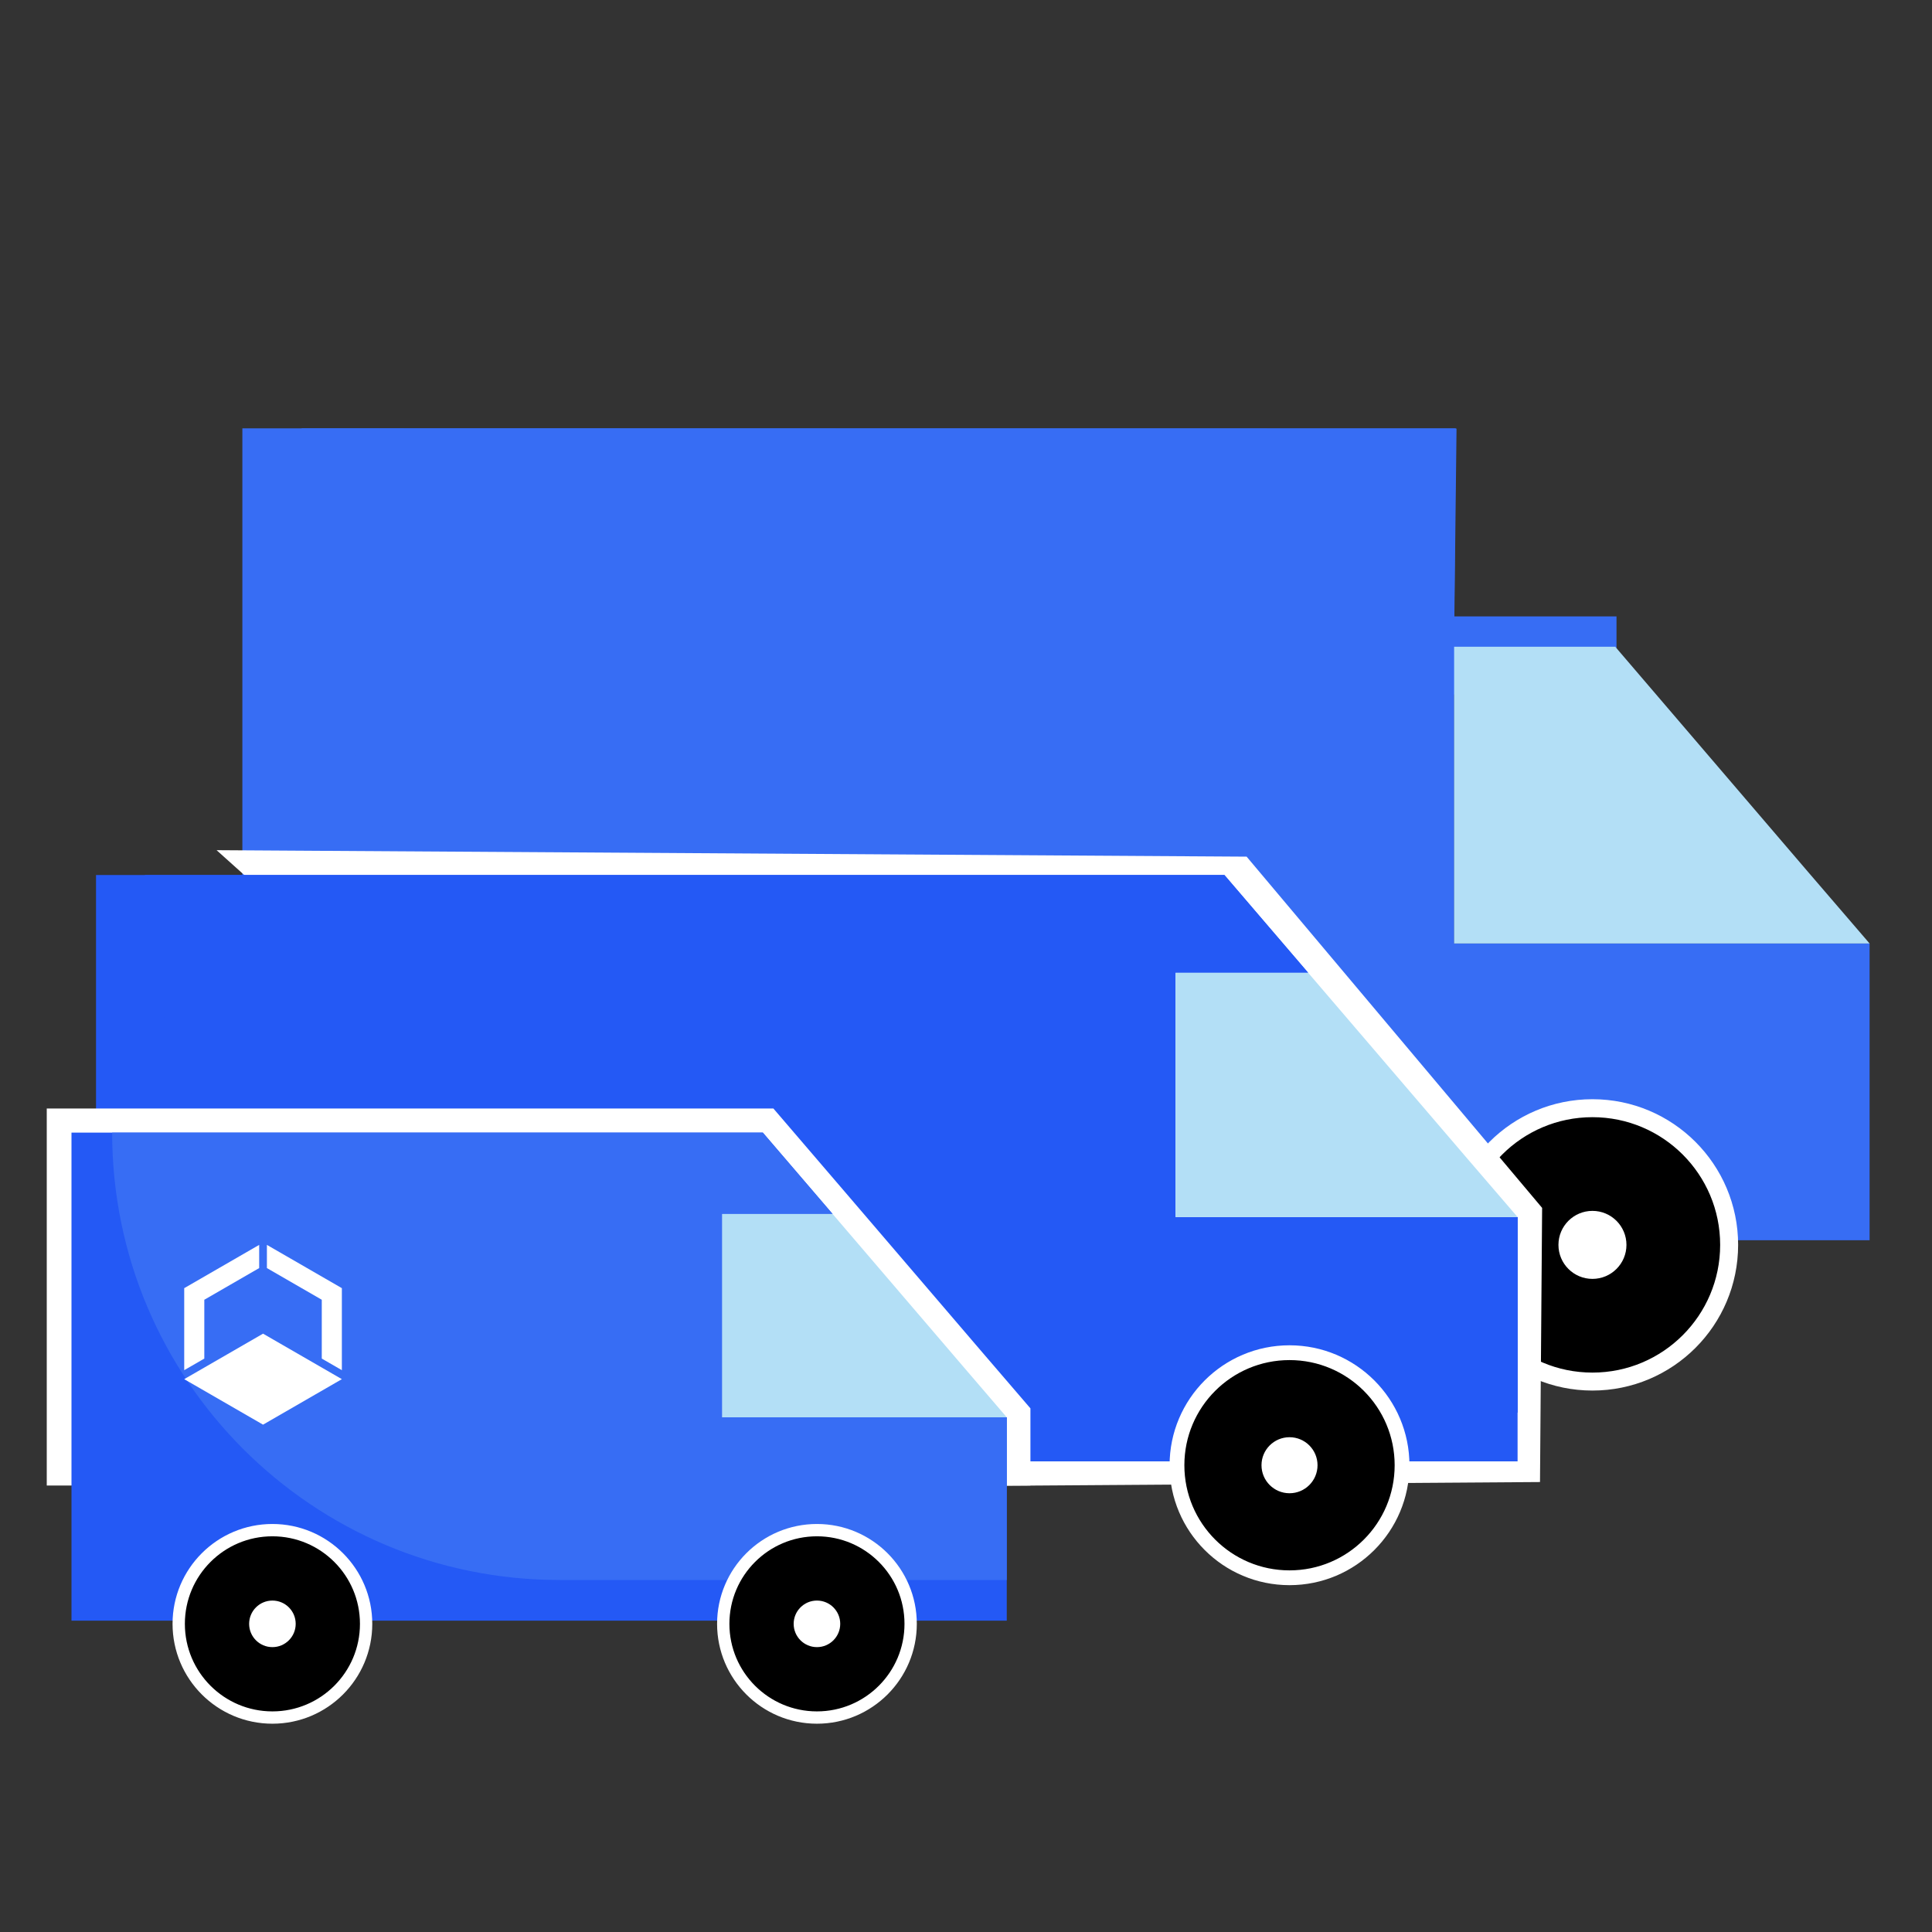<?xml version="1.0" encoding="UTF-8"?> <!-- Generator: Adobe Illustrator 26.0.0, SVG Export Plug-In . SVG Version: 6.00 Build 0) --> <svg xmlns="http://www.w3.org/2000/svg" xmlns:xlink="http://www.w3.org/1999/xlink" version="1.1" id="Ebene_1" x="0px" y="0px" viewBox="0 0 200 200" style="enable-background:new 0 0 200 200;" xml:space="preserve"><rect x="0" y="0" width="200" height="200" fill="#333333" stroke="none"/> <style type="text/css"> .st0{fill:#F2CAC1;} .st1{fill:#FDDDD7;} .st2{fill:#61C7F5;} .st3{fill:none;} .st4{fill:#2459F5;} .st5{fill:#6699FF;} .st6{fill:#FFFFFF;stroke:#000000;stroke-width:8;stroke-linecap:round;stroke-linejoin:round;stroke-miterlimit:10;} .st7{fill:#64C2C8;} .st8{fill:none;stroke:#FFFFFF;stroke-width:9.239;stroke-linecap:round;stroke-linejoin:round;stroke-miterlimit:10;} .st9{fill:#37EDD2;} .st10{fill:#FFFFFF;} .st11{fill:#E1E4ED;stroke:#000000;stroke-miterlimit:10;} .st12{fill:#6699FF;stroke:#000000;stroke-miterlimit:10;} .st13{fill:#66CCFF;stroke:#000000;stroke-miterlimit:10;} .st14{fill:#64C2C8;stroke:#000000;stroke-miterlimit:10;} .st15{fill:#2459F5;stroke:#000000;stroke-miterlimit:10;} .st16{fill:#F2CAC1;stroke:#000000;stroke-miterlimit:10;} .st17{fill:#FDDDD7;stroke:#000000;stroke-miterlimit:10;} .st18{fill:#66CCFF;} .st19{fill:none;stroke:#000000;stroke-width:4.783;stroke-linejoin:round;stroke-miterlimit:10;} .st20{fill:#66CCFF;stroke:#FFFFFF;stroke-width:2.017;stroke-miterlimit:10;} .st21{fill:#66CCFF;stroke:#FFFFFF;stroke-width:2;stroke-miterlimit:10;} .st22{fill:none;stroke:#FFFFFF;stroke-width:2;stroke-miterlimit:10;} .st23{fill:#376DF4;} .st24{fill:#B3DFF6;} .st25{fill:none;stroke:#000000;stroke-width:6.145;stroke-linecap:round;stroke-linejoin:round;stroke-miterlimit:10;} .st26{stroke:#FFFFFF;stroke-width:1.86;stroke-miterlimit:10;} .st27{fill:none;stroke:#000000;stroke-width:5.058;stroke-linecap:round;stroke-linejoin:round;stroke-miterlimit:10;} .st28{stroke:#FFFFFF;stroke-width:1.531;stroke-miterlimit:10;} .st29{fill:#FFFFFF;stroke:#FFFFFF;stroke-width:5;stroke-miterlimit:10;} .st30{fill:none;stroke:#000000;stroke-width:4.21;stroke-linecap:round;stroke-linejoin:round;stroke-miterlimit:10;} .st31{stroke:#FFFFFF;stroke-width:1.275;stroke-miterlimit:10;} </style> <g> <g> <rect x="146.48" y="63.81" class="st23" width="20.86" height="8.08"></rect> <path class="st23" d="M193.54,97.67v30.72h-15.36c0-6.55-5.29-12.29-12.29-12.29c-7,0-12.29,5.74-12.29,12.29H68.1 c0-2.24-0.61-4.33-1.66-6.14c-6.29-10.94-22.92-6.28-22.92,6.14H25.09V44.34l125.69,0.03l-0.26,22.58l0,0v30.72H193.54z"></path> <g> <path class="st23" d="M150.52,97.67V66.95l0,0l0.18-22.61H31.23c0,37.33,19.94,77.91,57.27,77.91h66.75 c0.04-0.07,0.09-0.13,0.13-0.2c0.2-0.32,0.41-0.64,0.63-0.94c0.1-0.14,0.2-0.28,0.3-0.42c0.26-0.32,0.53-0.63,0.82-0.93 c0.21-0.21,0.42-0.41,0.64-0.6c0.12-0.11,0.24-0.21,0.36-0.31c0.23-0.19,0.47-0.38,0.71-0.55c0.13-0.09,0.26-0.17,0.39-0.25 c0.37-0.24,0.75-0.46,1.15-0.65c0.25-0.12,0.49-0.25,0.75-0.35c0.17-0.07,0.35-0.13,0.52-0.19c0.29-0.11,0.59-0.21,0.9-0.29 c0.15-0.04,0.3-0.08,0.44-0.12c0.36-0.09,0.73-0.15,1.1-0.21c0.1-0.01,0.21-0.04,0.31-0.05c0.48-0.06,0.97-0.09,1.46-0.09 c0.5,0,0.99,0.04,1.48,0.1c0.09,0.01,0.18,0.03,0.28,0.04c0.39,0.06,0.77,0.13,1.14,0.22c0.13,0.03,0.26,0.07,0.39,0.1 c0.33,0.09,0.65,0.2,0.97,0.31c0.15,0.06,0.3,0.11,0.45,0.17c0.3,0.13,0.6,0.27,0.89,0.42c0.32,0.16,0.63,0.34,0.93,0.54 c0.17,0.11,0.34,0.21,0.5,0.32c0.23,0.16,0.45,0.34,0.67,0.52c0.14,0.11,0.27,0.23,0.4,0.35c0.21,0.19,0.42,0.37,0.61,0.57 c0.29,0.3,0.57,0.61,0.83,0.94c0.1,0.13,0.2,0.27,0.3,0.41c0.22,0.3,0.43,0.62,0.63,0.94c0.04,0.07,0.09,0.13,0.13,0.2h17.02 V97.67H150.52z"></path> <path class="st24" d="M193.54,97.67h-43.01V66.95h16.68C192.18,96.12,186.65,89.66,193.54,97.67z"></path> </g> <g> <circle class="st26" cx="164.85" cy="128.87" r="14.15"></circle> <path class="st10" d="M22.42,88.01c0.89,0,106.63,0.67,106.63,0.67l30.59,36.36l-0.22,28.38l-63.63,0.44L22.42,88.01z"></path> <circle class="st10" cx="164.85" cy="128.87" r="3.52"></circle> </g> </g> <path class="st4" d="M157.1,125.99v25.29h-12.65c0-5.39-4.36-10.12-10.12-10.12c-5.76,0-10.12,4.72-10.12,10.12H45.35 c0-1.85-0.51-3.57-1.37-5.06c-5.18-9-18.87-5.17-18.87,5.06H9.94v-60.7h116.81l8.67,10.12h-13.73v25.29H157.1z"></path> <g> <path class="st4" d="M121.69,125.99V100.7h13.73l-8.67-10.12H15c0,30.73,24.91,55.64,55.64,55.64h54.95 c0.03-0.06,0.07-0.11,0.11-0.16c0.16-0.27,0.33-0.52,0.52-0.78c0.08-0.11,0.16-0.23,0.25-0.34c0.21-0.27,0.44-0.52,0.68-0.76 c0.17-0.17,0.35-0.33,0.53-0.49c0.1-0.09,0.2-0.17,0.3-0.26c0.19-0.16,0.39-0.31,0.59-0.45c0.1-0.07,0.21-0.14,0.32-0.21 c0.31-0.2,0.62-0.38,0.94-0.54c0.2-0.1,0.41-0.2,0.62-0.29c0.14-0.06,0.28-0.11,0.43-0.16c0.24-0.09,0.49-0.17,0.74-0.24 c0.12-0.03,0.24-0.07,0.37-0.1c0.3-0.07,0.6-0.13,0.91-0.17c0.09-0.01,0.17-0.03,0.25-0.04c0.39-0.05,0.8-0.08,1.21-0.08 c0.41,0,0.82,0.03,1.22,0.08c0.08,0.01,0.15,0.02,0.23,0.04c0.32,0.05,0.63,0.1,0.94,0.18c0.11,0.03,0.22,0.06,0.32,0.09 c0.27,0.08,0.54,0.16,0.8,0.26c0.13,0.05,0.25,0.09,0.37,0.14c0.25,0.1,0.49,0.22,0.73,0.35c0.26,0.13,0.52,0.28,0.77,0.44 c0.14,0.09,0.28,0.17,0.41,0.27c0.19,0.13,0.37,0.28,0.55,0.43c0.11,0.09,0.22,0.19,0.33,0.28c0.17,0.15,0.34,0.3,0.51,0.47 c0.24,0.25,0.47,0.5,0.68,0.77c0.09,0.11,0.16,0.23,0.25,0.34c0.18,0.25,0.36,0.51,0.52,0.78c0.03,0.06,0.08,0.11,0.11,0.16h14.01 v-20.23H121.69z"></path> <path class="st24" d="M157.1,125.99h-35.41V100.7h13.73C155.98,124.71,151.43,119.4,157.1,125.99z"></path> </g> <g> <circle class="st28" cx="34.94" cy="151.68" r="11.65"></circle> <circle class="st4" cx="34.94" cy="151.68" r="2.9"></circle> </g> <g> <circle class="st28" cx="133.49" cy="151.68" r="11.65"></circle> <circle class="st10" cx="133.49" cy="151.68" r="2.9"></circle> </g> <path class="st29" d="M104.17,146.72c-4.72-5.49-0.93-1.07-18.04-21.05l-7.22-8.42H11.55H7.34v34.03h8.24 c0-10.22,13.69-14.06,18.87-5.06c0.86,1.49,1.37,3.21,1.37,5.06h68.35V146.72z"></path> <g> <g> <path class="st4" d="M104.22,146.72v21.05H93.7c0-4.49-3.63-8.42-8.42-8.42c-4.79,0-8.42,3.93-8.42,8.42H36.87 c0-1.54-0.42-2.97-1.14-4.21c-4.31-7.49-15.7-4.3-15.7,4.21H7.4v-50.52h71.57l7.22,8.42H74.76v21.05H104.22z"></path> <path class="st23" d="M104.22,146.72v16.84H92.56c-3.22-5.6-11.34-5.62-14.57,0H57.92c-25.58,0-46.31-20.73-46.31-46.31h67.36 l7.22,8.42H74.76v21.05H104.22z"></path> <path class="st24" d="M104.22,146.72H74.76v-21.05h11.43C103.3,145.65,99.5,141.23,104.22,146.72z"></path> </g> <g> <circle class="st31" cx="28.2" cy="168.1" r="9.7"></circle> <circle class="st10" cx="28.2" cy="168.1" r="2.41"></circle> </g> <g> <circle class="st31" cx="84.57" cy="168.1" r="9.7"></circle> <circle class="st10" cx="84.57" cy="168.1" r="2.41"></circle> </g> <g> <polygon class="st10" points="19.07,142.77 27.23,147.48 35.39,142.77 27.23,138.06 "></polygon> <polygon class="st10" points="26.83,128.87 19.07,133.35 19.07,141.84 21.15,140.64 21.15,134.55 26.83,131.27 "></polygon> <polygon class="st10" points="27.63,128.87 27.63,131.27 33.31,134.55 33.31,140.64 35.39,141.84 35.39,133.35 "></polygon> </g> </g> </g> </svg> 